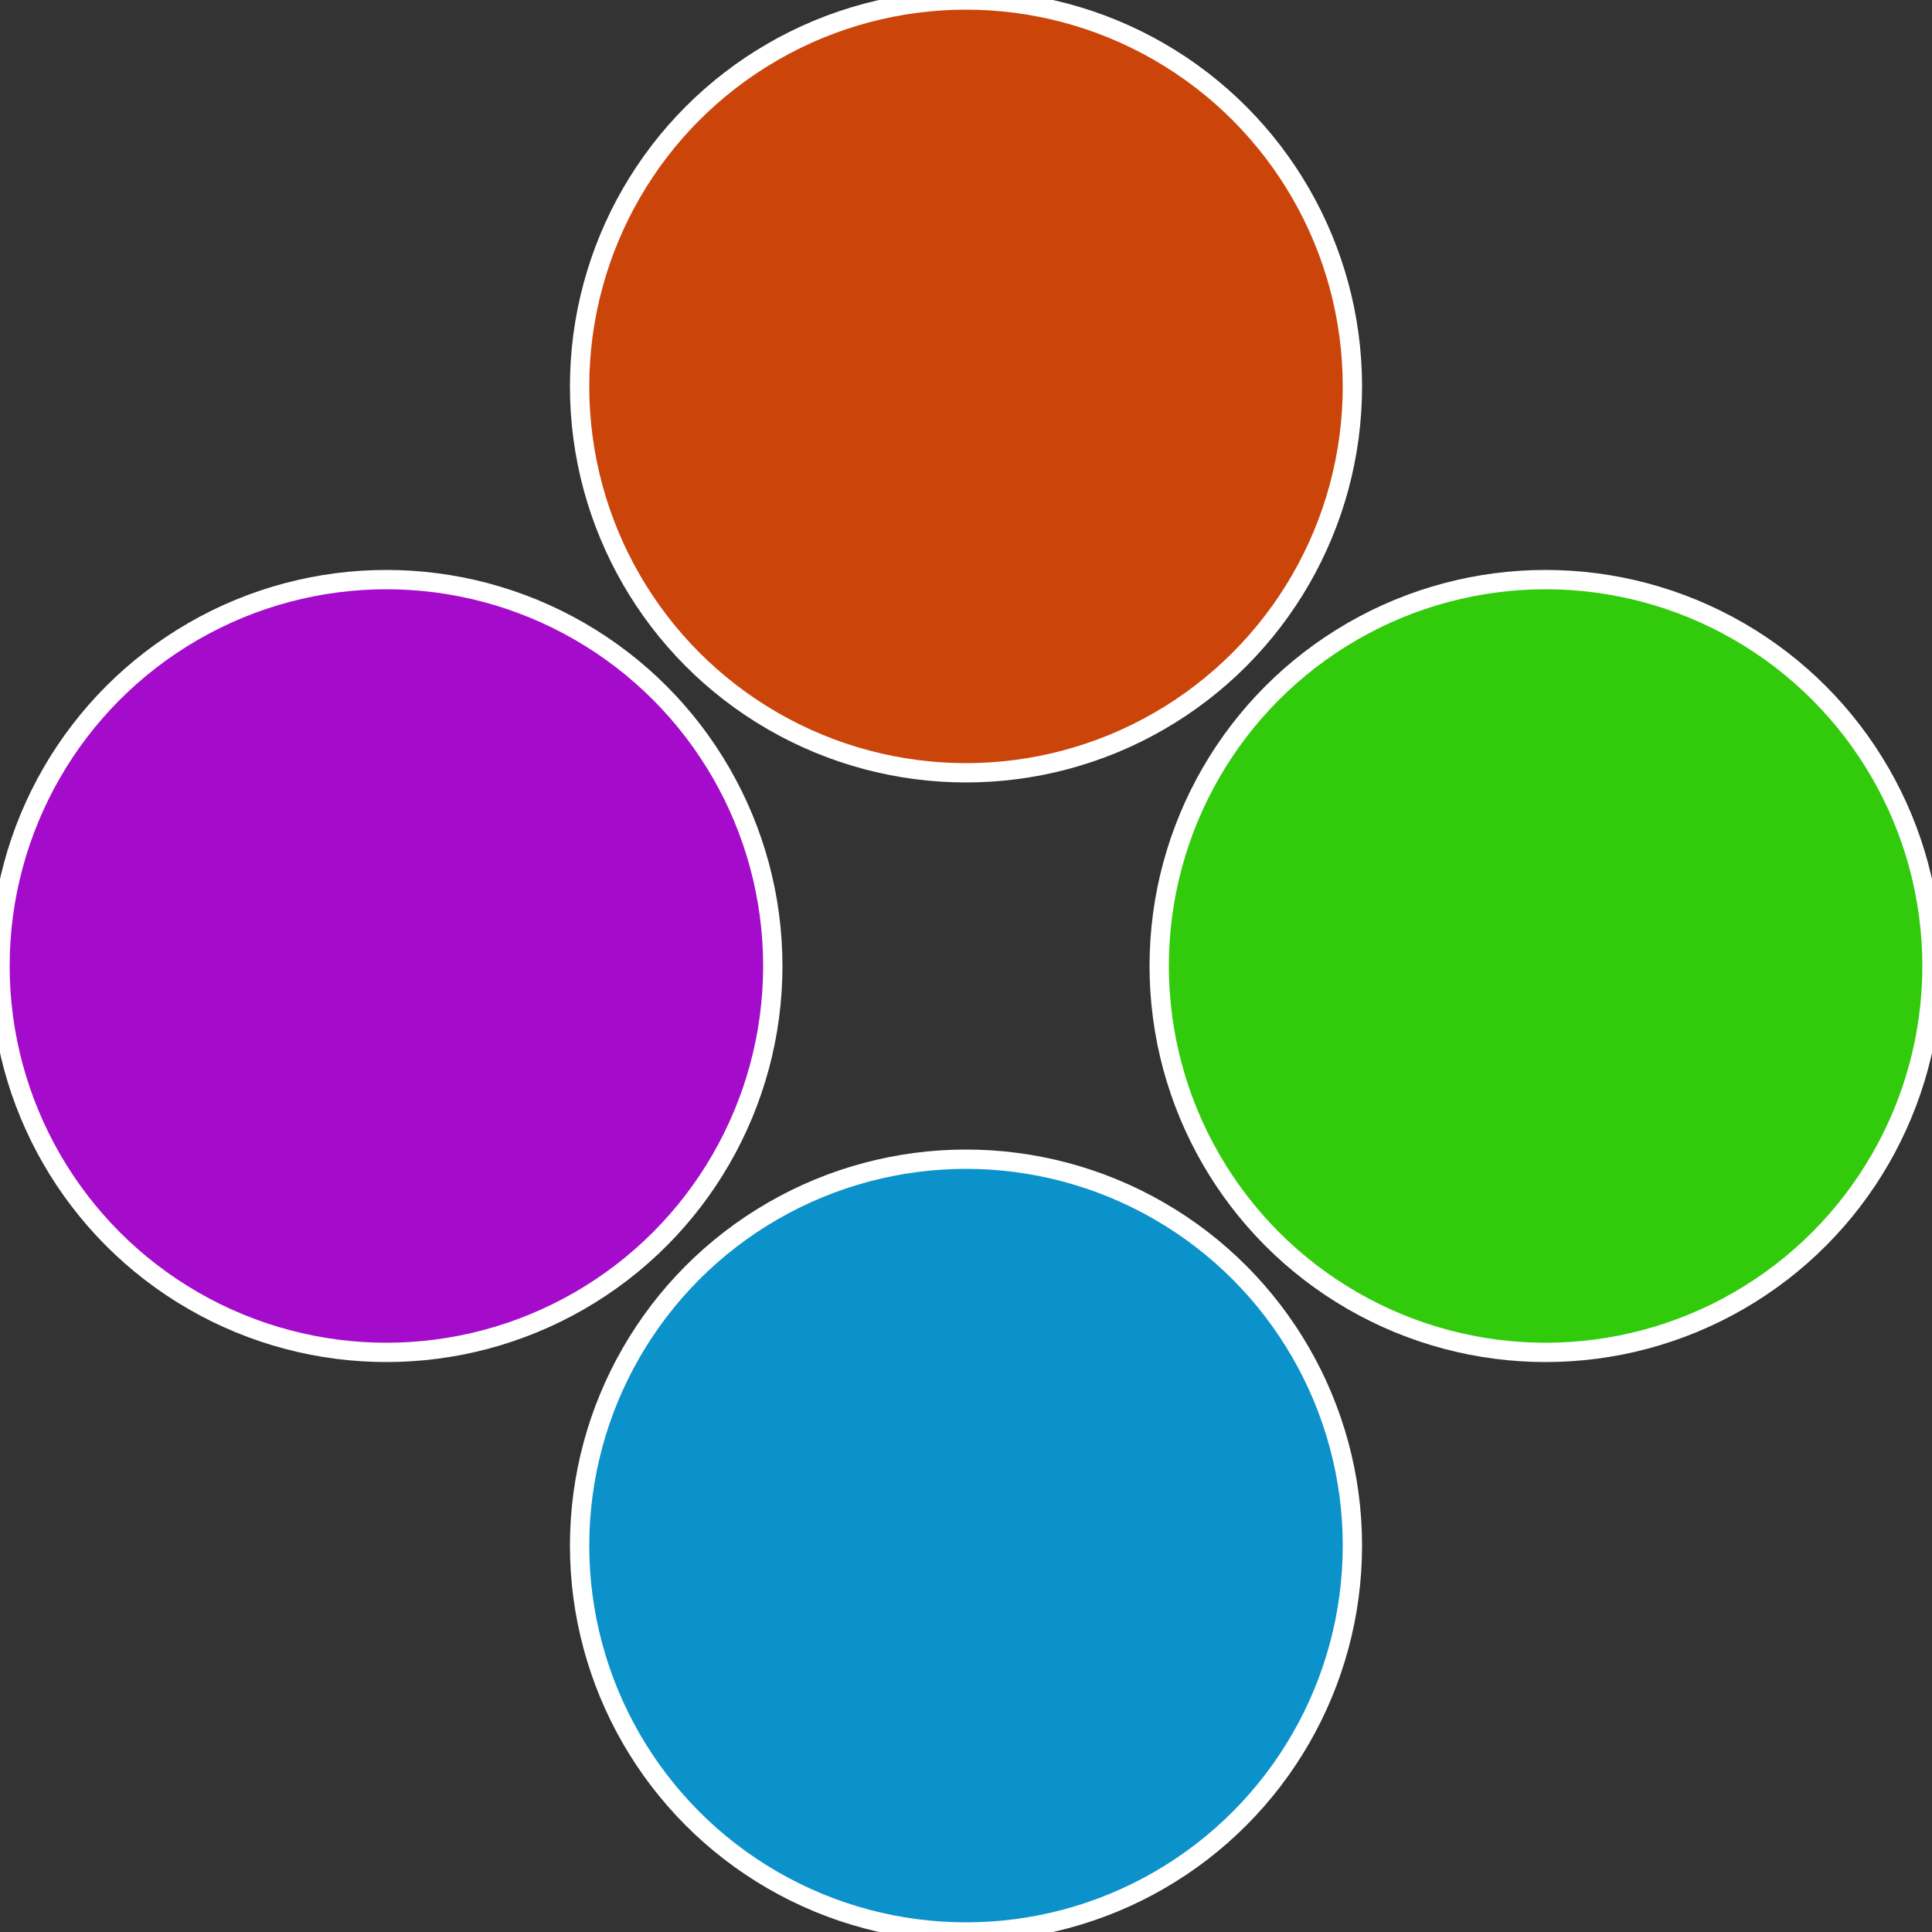 <?xml version="1.0" standalone="no"?>
<svg width="500" height="500" viewBox="-1 -1 2 2" xmlns="http://www.w3.org/2000/svg">
 
                <rect x="-1" y="-1" width="2" height="2" fill="#333333" stroke="none"/>
 
                <circle cx="0.6" cy="0" r="0.4" fill="#31cb0b" stroke="#fff" stroke-width="1%" />
             
                <circle cx="3.6739403974421E-17" cy="0.6" r="0.4" fill="#0b92cb" stroke="#fff" stroke-width="1%" />
             
                <circle cx="-0.6" cy="7.3478807948841E-17" r="0.4" fill="#a50bcb" stroke="#fff" stroke-width="1%" />
             
                <circle cx="-1.1021821192326E-16" cy="-0.6" r="0.4" fill="#cb450b" stroke="#fff" stroke-width="1%" />
            </svg>
